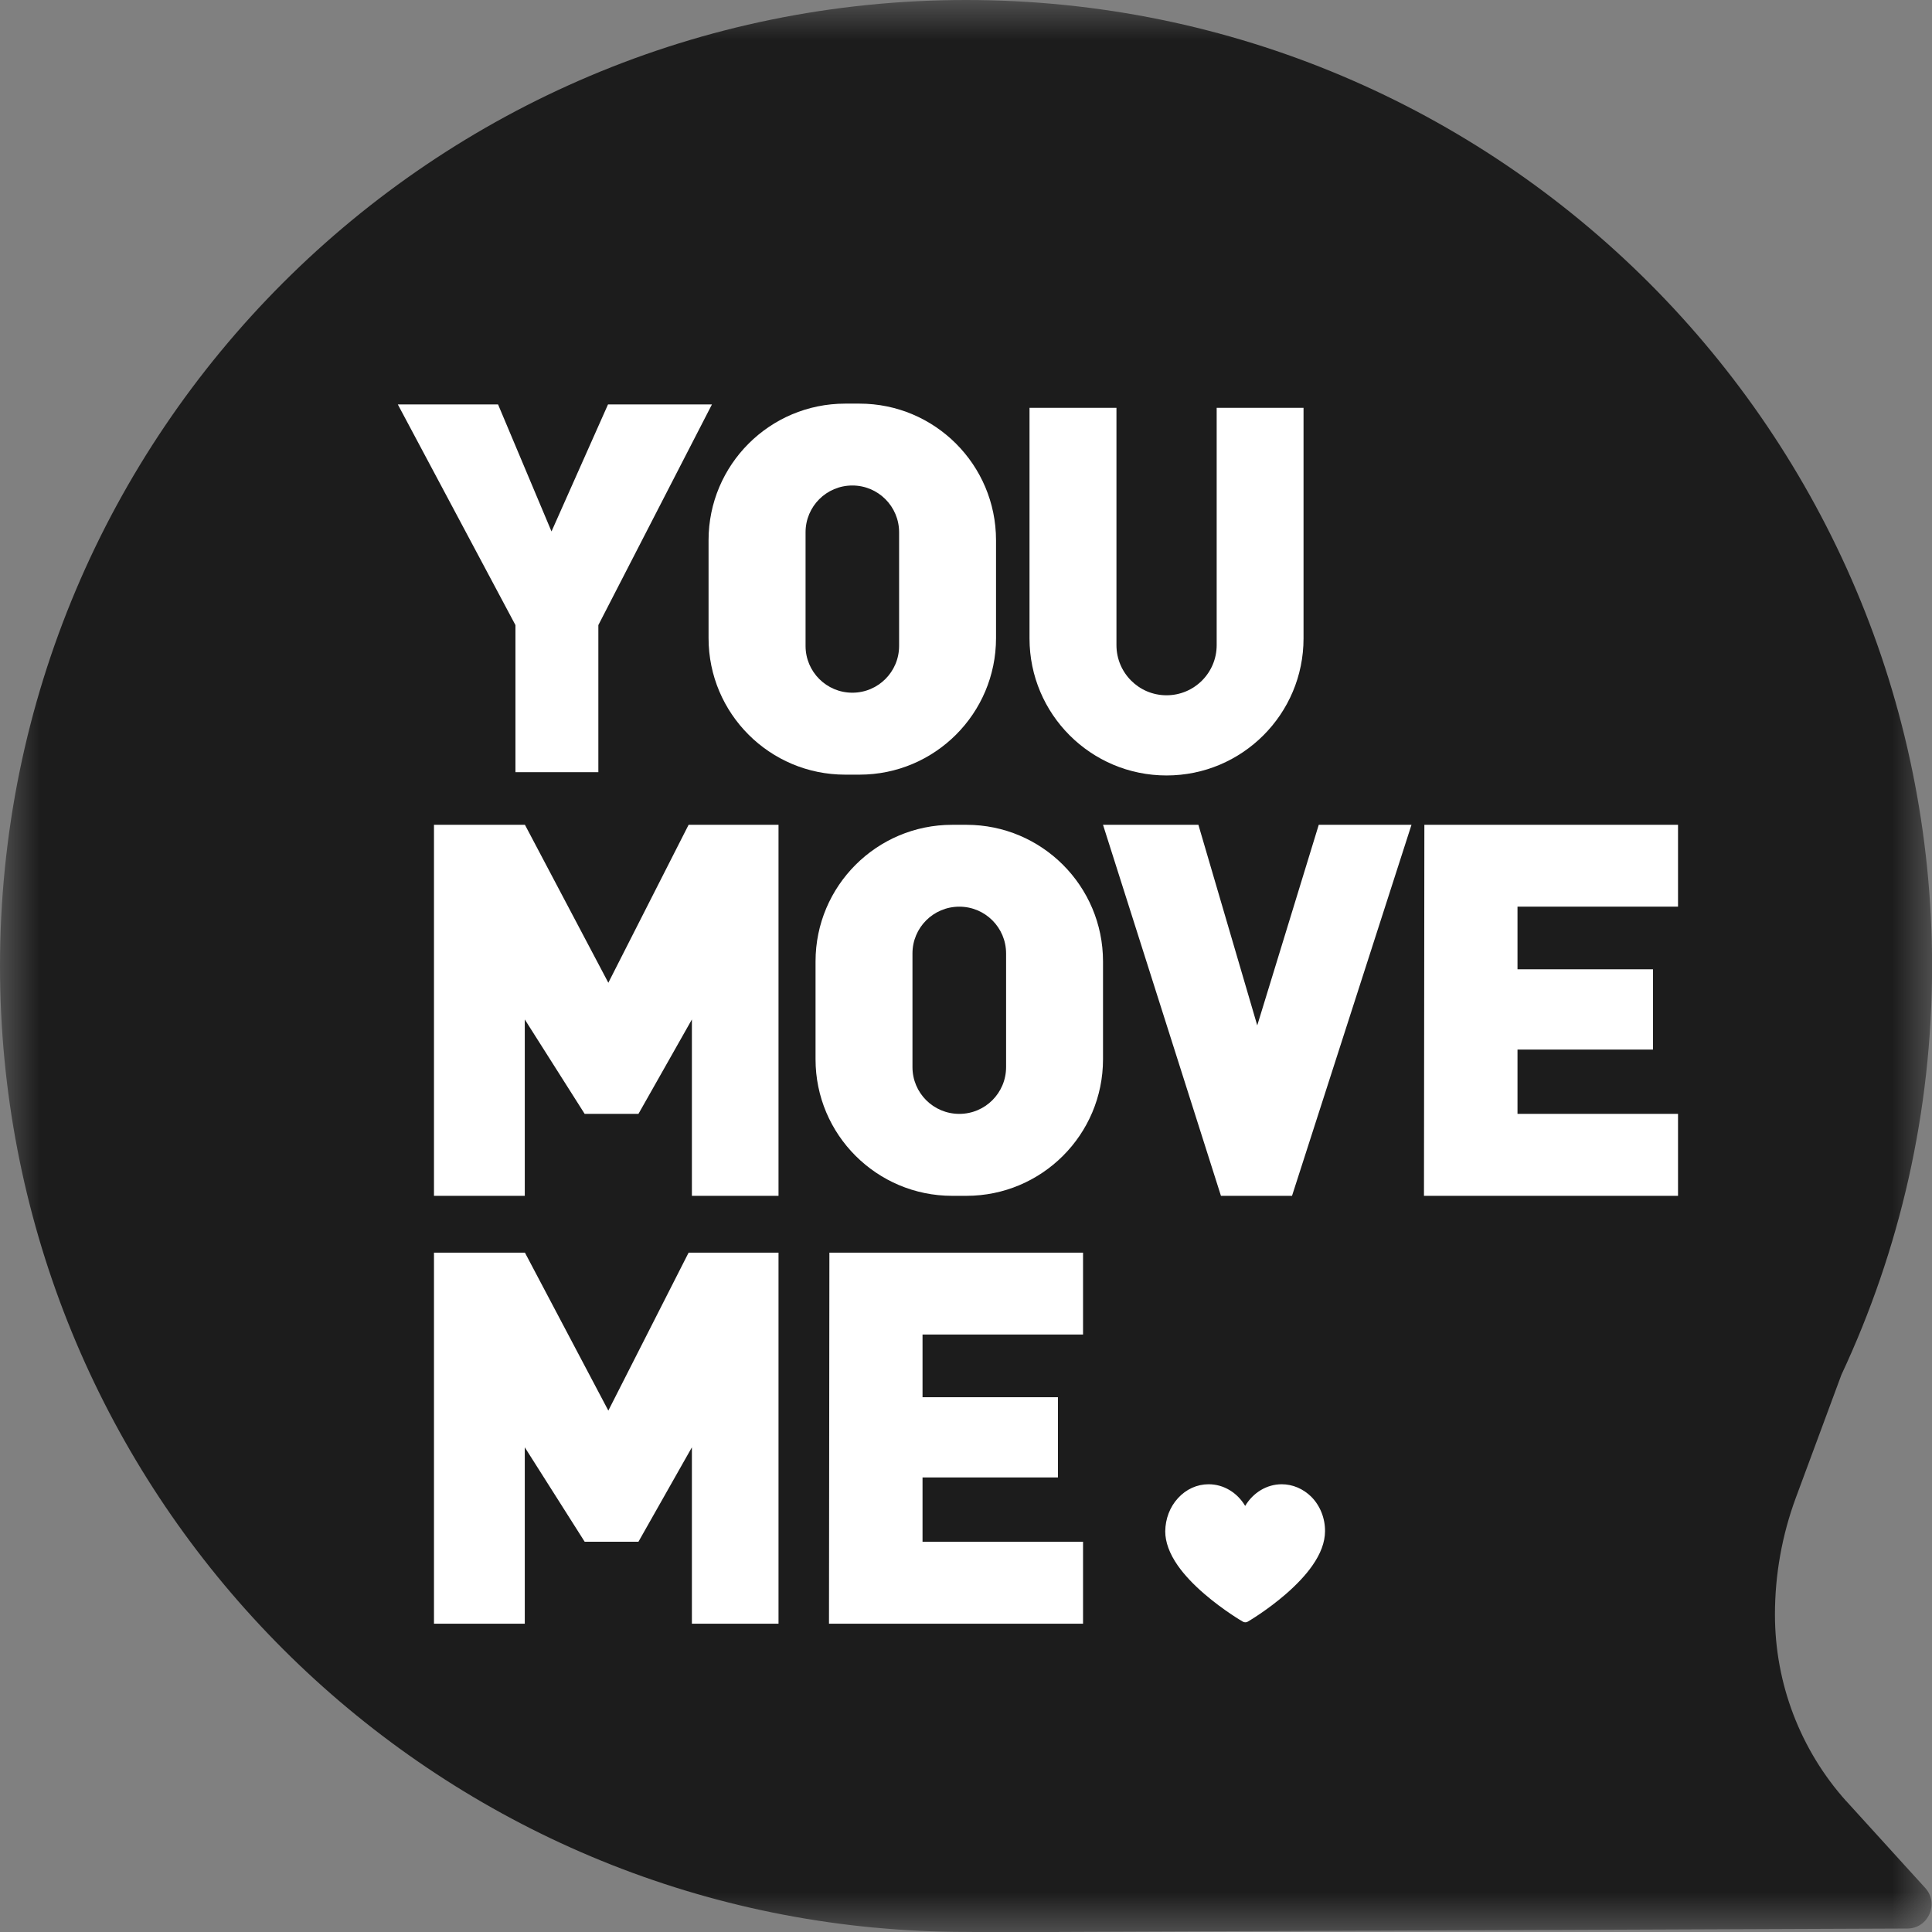 <svg width="24" height="24" viewBox="0 0 24 24" fill="none" xmlns="http://www.w3.org/2000/svg">
<rect x="0" y="0" width="24" height="24" fill="#808080" stroke="none"/>
<mask id="mask0_2394_5290" style="mask-type:luminance" maskUnits="userSpaceOnUse" x="0" y="0" width="24" height="24">
<path d="M24 0H0V24H24V0Z" fill="white"/>
</mask>
<g mask="url(#mask0_2394_5290)">
<path d="M22.934 22.374C22.363 21.736 22.049 20.912 22.049 20.056C22.049 19.561 22.137 19.07 22.308 18.607L22.875 17.077C23.597 15.535 24.001 13.815 24.001 12C24 5.372 18.628 0 12 0C5.372 0 0 5.372 0 12C0 18.244 4.77 23.374 10.864 23.946H10.87C11.242 23.981 11.619 23.999 12 23.999C12.381 23.999 12.798 24.032 13.162 23.999L23.693 23.957C23.954 23.957 24.092 23.646 23.916 23.453L22.934 22.373L22.934 22.374Z" fill="#1C1C1C"/>
<path d="M7.433 9.592H6.403V7.765L4.942 5.024H6.187L6.851 6.602L7.553 5.024H8.844L7.433 7.765V9.592Z" fill="white"/>
<path d="M10.677 5.014H10.499C9.562 5.014 8.802 5.774 8.802 6.711V7.927C8.802 8.864 9.562 9.623 10.499 9.623H10.677C11.613 9.623 12.373 8.864 12.373 7.927V6.711C12.373 5.774 11.613 5.014 10.677 5.014ZM11.169 8.024C11.169 8.345 10.909 8.605 10.588 8.605C10.267 8.605 10.007 8.345 10.007 8.024V6.612C10.007 6.291 10.267 6.031 10.588 6.031C10.909 6.031 11.169 6.291 11.169 6.612V8.024Z" fill="white"/>
<path d="M12.005 10.246H11.828C10.891 10.246 10.131 11.006 10.131 11.943V13.159C10.131 14.095 10.891 14.855 11.828 14.855H12.005C12.942 14.855 13.702 14.095 13.702 13.159V11.943C13.702 11.006 12.942 10.246 12.005 10.246ZM12.498 13.256C12.498 13.577 12.238 13.837 11.917 13.837C11.595 13.837 11.335 13.577 11.335 13.256V11.844C11.335 11.523 11.595 11.263 11.917 11.263C12.238 11.263 12.498 11.523 12.498 11.844V13.256Z" fill="white"/>
<path d="M15.114 5.066V8.014C15.114 8.358 14.835 8.637 14.491 8.637C14.147 8.637 13.869 8.358 13.869 8.014V5.066H12.789V7.931C12.789 8.871 13.551 9.633 14.491 9.633C15.431 9.633 16.193 8.871 16.193 7.931V5.066H15.114Z" fill="white"/>
<path d="M9.671 10.246H8.554L7.557 12.208L6.521 10.246H5.391V14.855H6.519V12.664L7.263 13.837H7.931L8.595 12.664V14.855H9.671V10.246Z" fill="white"/>
<path d="M9.671 15.561H8.554L7.557 17.523L6.521 15.561H5.391V20.17H6.519V17.979L7.263 19.152H7.931L8.595 17.979V20.17H9.671V15.561Z" fill="white"/>
<path d="M13.702 10.246L15.167 14.855H16.05L17.534 10.246H16.382L15.618 12.738L14.887 10.246H13.702Z" fill="white"/>
<path d="M17.694 10.246H20.845V11.263H18.851V12.041H20.534V13.038H18.851V13.837H20.845V14.855H17.689L17.694 10.246Z" fill="white"/>
<path d="M10.303 15.561H13.454V16.578H11.46V17.357H13.142V18.353H11.46V19.152H13.454V20.17H10.298L10.303 15.561Z" fill="white"/>
<path d="M15.469 20.153C15.459 20.153 15.449 20.15 15.44 20.145C15.43 20.14 15.199 20.005 14.963 19.802C14.823 19.682 14.711 19.562 14.631 19.448C14.527 19.299 14.475 19.155 14.475 19.023C14.477 18.867 14.532 18.721 14.633 18.611C14.735 18.499 14.87 18.438 15.014 18.438C15.201 18.438 15.37 18.542 15.468 18.707C15.566 18.543 15.735 18.438 15.922 18.438C16.058 18.438 16.189 18.494 16.29 18.594C16.399 18.704 16.462 18.861 16.46 19.023C16.459 19.157 16.407 19.3 16.302 19.449C16.223 19.563 16.11 19.683 15.972 19.803C15.738 20.006 15.507 20.141 15.498 20.146C15.489 20.151 15.479 20.153 15.469 20.153Z" fill="white"/>
</g>
</svg>

